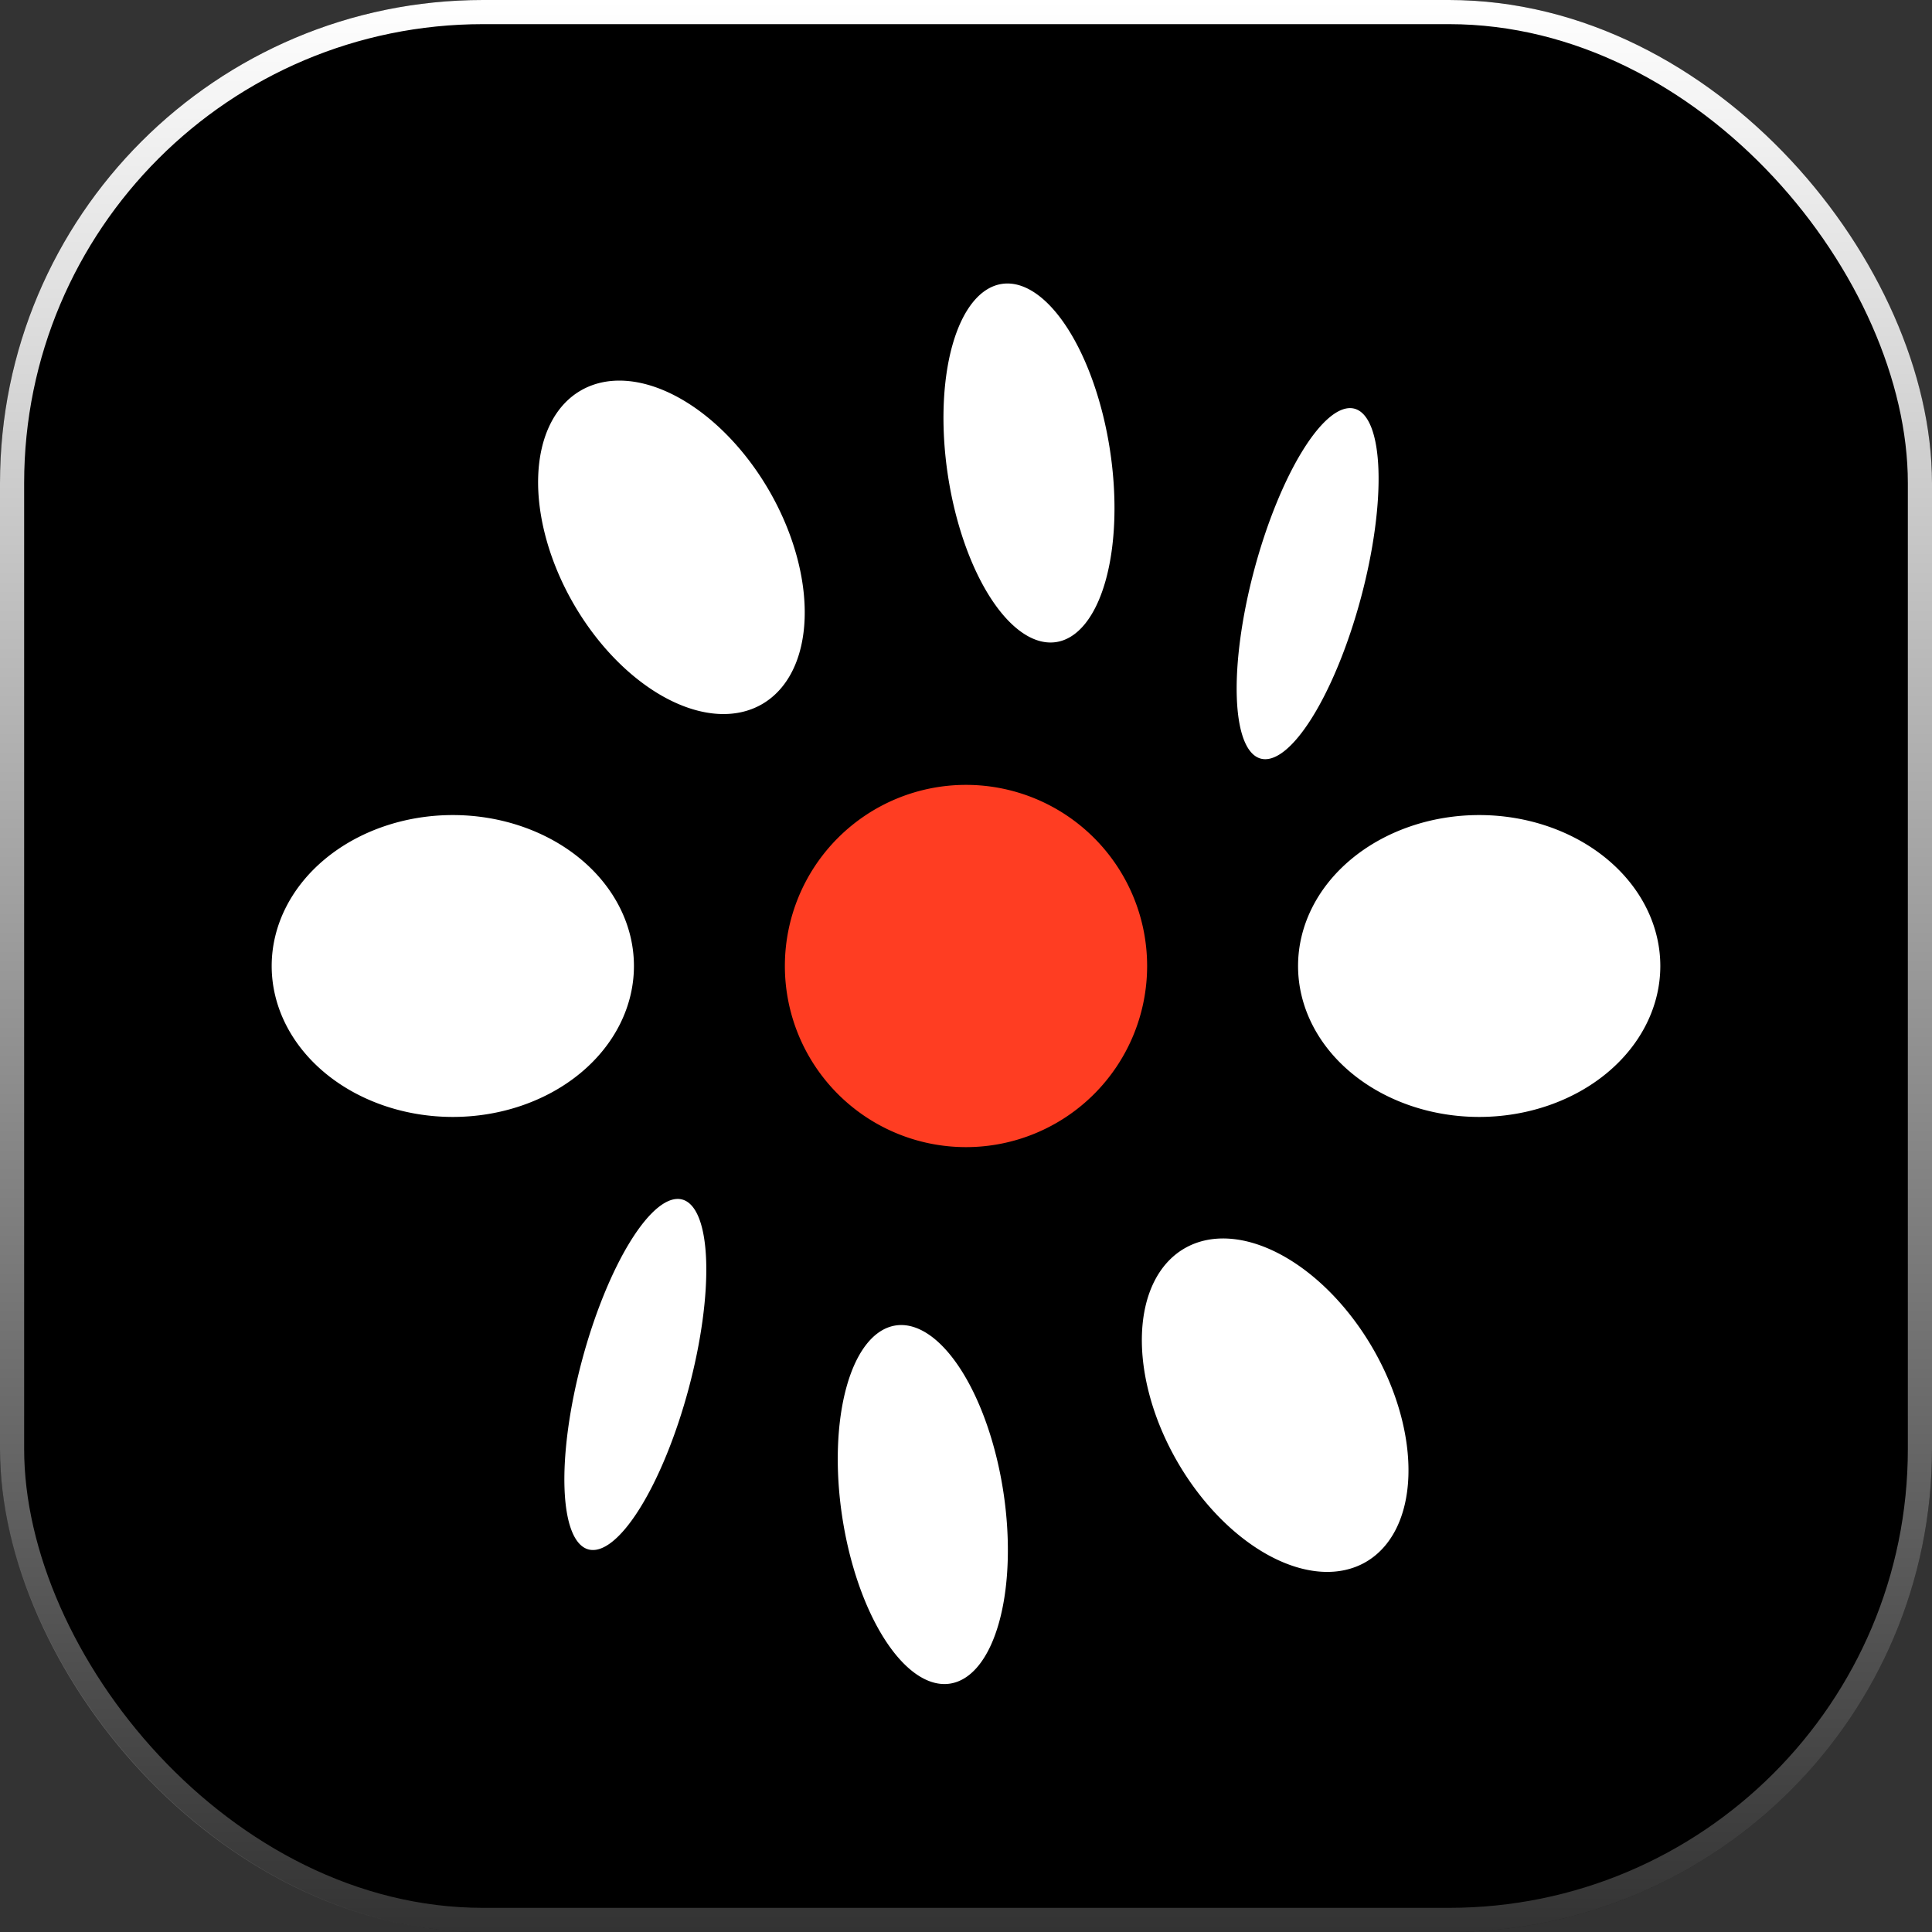 <svg fill="none" xmlns="http://www.w3.org/2000/svg" viewBox="0 0 40 40" class="design-iconfont">
  <rect x="0" y="0" width="40" height="40" fill="#333333" stroke="none"/>
  <g clip-path="url(#ev5uq1l6r__clip0_3402_2412)">
    <rect width="40" height="40" rx="10" fill="#000"/>
    <path fill="#FF3D22" d="M20 16.25A3.75 3.75 0 1 0 20 23.75A3.75 3.75 0 1 0 20 16.25Z"/>
    <path fill="#fff" d="M9.375 16.875A3.75 3.125 0 1 0 9.375 23.125A3.75 3.125 0 1 0 9.375 16.875Z"/>
    <path transform="rotate(15 13.154 28.457)" fill="#fff" d="M13.154 24.707A1.142 3.75 0 1 0 13.154 32.207A1.142 3.75 0 1 0 13.154 24.707Z"/>
    <path transform="rotate(15 27.073 12.084)" fill="#fff" d="M27.073 8.334A1.142 3.75 0 1 0 27.073 15.834A1.142 3.75 0 1 0 27.073 8.334Z"/>
    <path transform="rotate(-8.618 19.106 31.15)" fill="#fff" d="M19.106 27.4A1.688 3.75 0 1 0 19.106 34.9A1.688 3.75 0 1 0 19.106 27.4Z"/>
    <path transform="rotate(-8.618 21.304 9.586)" fill="#fff" d="M21.304 5.836A1.698 3.75 0 1 0 21.304 13.336A1.698 3.75 0 1 0 21.304 5.836Z"/>
    <path transform="rotate(-30 26.401 29.093)" fill="#fff" d="M26.401 25.343A2.339 3.75 0 1 0 26.401 32.843A2.339 3.75 0 1 0 26.401 25.343Z"/>
    <path transform="rotate(-30 13.901 11.332)" fill="#fff" d="M13.901 7.582A2.339 3.75 0 1 0 13.901 15.082A2.339 3.75 0 1 0 13.901 7.582Z"/>
    <path fill="#fff" d="M30.625 16.875A3.75 3.125 0 1 0 30.625 23.125A3.75 3.125 0 1 0 30.625 16.875Z"/>
  </g>
  <rect x=".25" y=".25" width="39.5" height="39.5" rx="9.75" stroke="url(#ev5uq1l6r__paint0_linear_3402_2412)" stroke-width=".5"/>
  <defs>
    <linearGradient id="ev5uq1l6r__paint0_linear_3402_2412" x1="20" y1="0" x2="20" y2="40" gradientUnits="userSpaceOnUse">
      <stop stop-color="#fff"/>
      <stop offset="1" stop-color="#fff" stop-opacity=".2"/>
    </linearGradient>
    <clipPath id="ev5uq1l6r__clip0_3402_2412">
      <rect width="40" height="40" rx="10" fill="#fff"/>
    </clipPath>
  </defs>
</svg>
